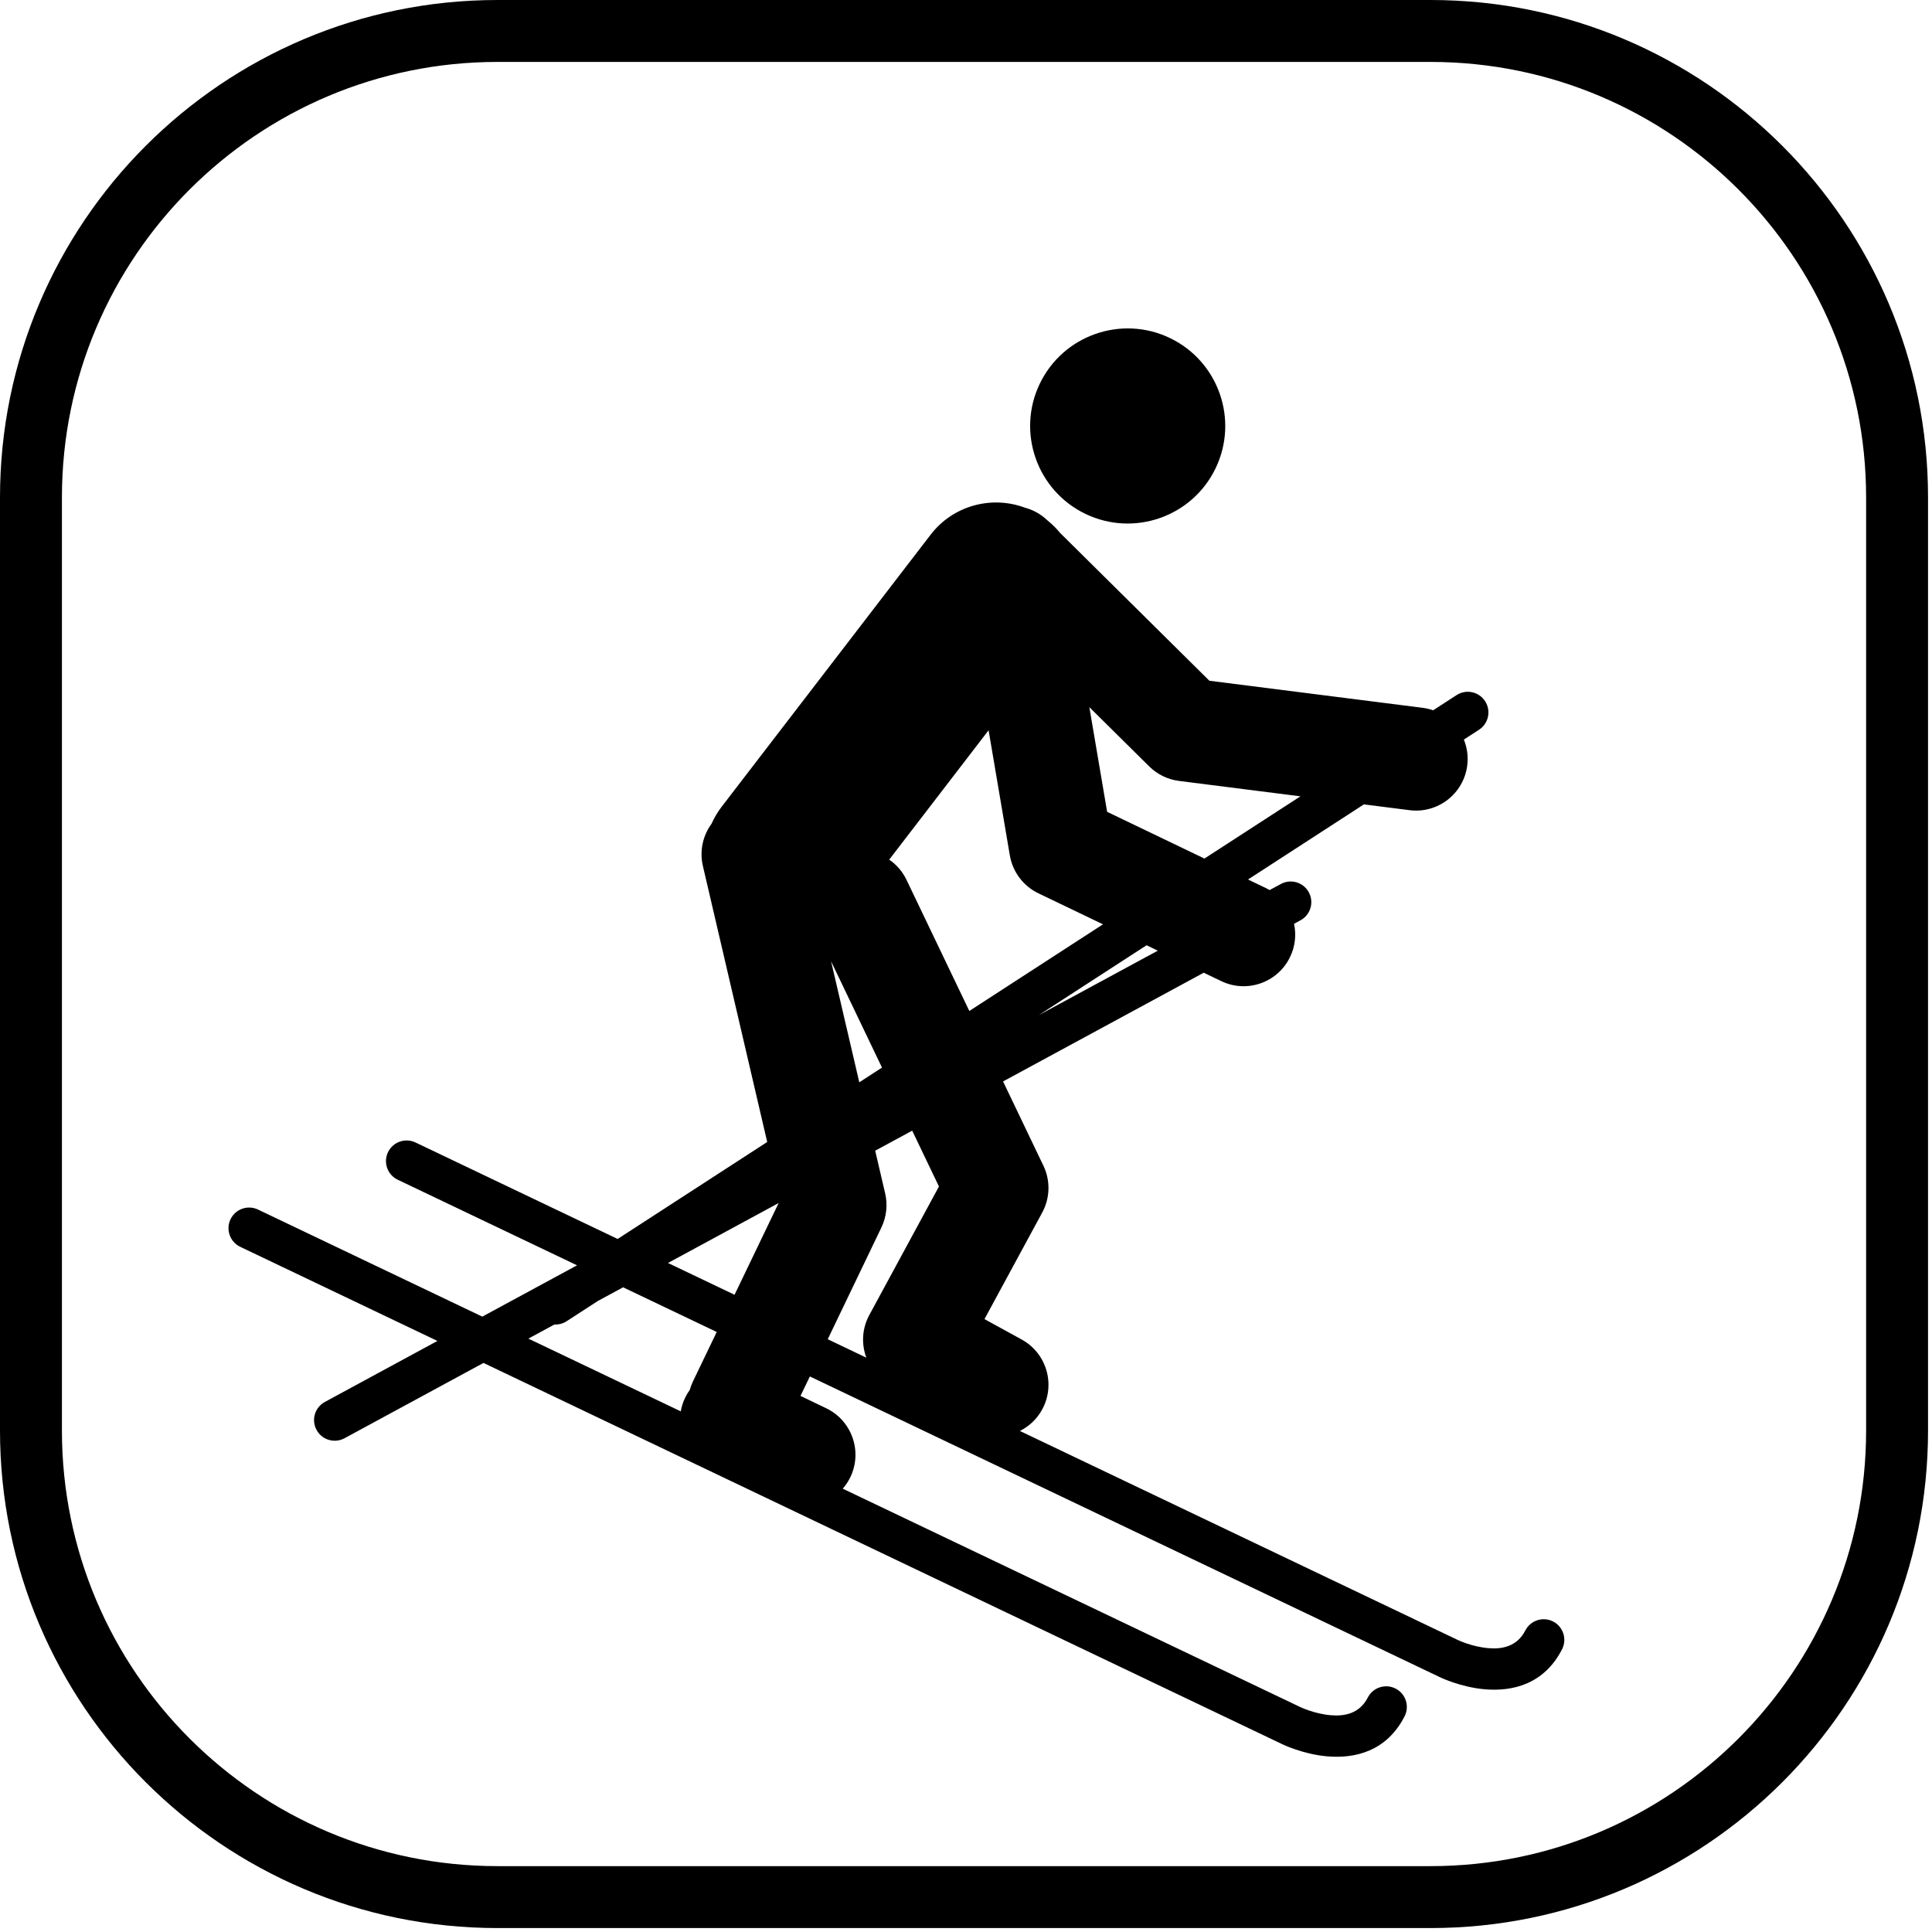 <?xml version="1.0" encoding="UTF-8" standalone="no"?>
<!DOCTYPE svg PUBLIC "-//W3C//DTD SVG 1.1//EN" "http://www.w3.org/Graphics/SVG/1.1/DTD/svg11.dtd">
<svg width="100%" height="100%" viewBox="0 0 390 390" version="1.1" xmlns="http://www.w3.org/2000/svg" xmlns:xlink="http://www.w3.org/1999/xlink" xml:space="preserve" xmlns:serif="http://www.serif.com/" style="fill-rule:evenodd;clip-rule:evenodd;stroke-linejoin:round;stroke-miterlimit:2;">
    <g transform="matrix(1,0,0,1,-1469.5,-160.763)">
        <path id="lyze" d="M1858.7,261.189C1858.7,205.762 1813.7,160.763 1758.28,160.763L1569.93,160.763C1514.5,160.763 1469.5,205.762 1469.5,261.189C1469.5,261.189 1469.5,449.541 1469.5,449.541C1469.5,504.968 1514.5,549.967 1569.93,549.967L1758.28,549.967C1813.7,549.967 1858.7,504.968 1858.7,449.541L1858.7,261.189ZM1846.2,261.189L1846.2,449.541C1846.2,498.069 1806.81,537.467 1758.28,537.467C1758.28,537.467 1569.93,537.467 1569.93,537.467C1521.4,537.467 1482,498.069 1482,449.541L1482,261.189C1482,212.661 1521.4,173.263 1569.93,173.263C1569.93,173.263 1758.28,173.263 1758.28,173.263C1806.81,173.263 1846.2,212.661 1846.2,261.189ZM1613.14,327.043C1613.67,325.841 1614.35,324.684 1615.19,323.597L1657.35,268.709C1661.91,262.764 1669.71,260.752 1676.39,263.244C1676.55,263.285 1676.7,263.329 1676.85,263.377C1678.35,263.851 1679.77,264.675 1680.98,265.85C1681.92,266.603 1682.76,267.438 1683.49,268.337L1713.63,298.18L1756.66,303.642C1757.4,303.736 1758.12,303.907 1758.8,304.145L1763.53,301.079C1765.46,299.828 1768.04,300.379 1769.29,302.309C1770.54,304.238 1769.99,306.82 1768.06,308.071L1765,310.055C1765.65,311.659 1765.92,313.448 1765.68,315.287C1764.96,320.99 1759.74,325.033 1754.04,324.309L1744.82,323.139L1721.43,338.301L1725.05,340.037C1725.3,340.16 1725.55,340.292 1725.79,340.434L1728.06,339.208C1730.08,338.112 1732.61,338.864 1733.7,340.886C1734.8,342.908 1734.05,345.439 1732.03,346.535L1730.72,347.243C1731.19,349.423 1730.97,351.771 1729.92,353.936C1727.44,359.119 1721.21,361.305 1716.03,358.816L1712.49,357.119L1671.98,379.065L1680.12,396.064C1681.57,399.074 1681.48,402.592 1679.89,405.526L1668.23,427.041L1675.75,431.17C1680.79,433.938 1682.63,440.277 1679.86,445.315C1678.8,447.247 1677.21,448.708 1675.38,449.621L1763.79,491.821C1763.8,491.825 1763.81,491.829 1763.82,491.834C1763.82,491.834 1766.59,493.17 1769.91,493.462C1772.54,493.694 1775.69,493.248 1777.41,489.892C1778.46,487.846 1780.97,487.037 1783.02,488.087C1785.06,489.137 1785.87,491.65 1784.82,493.696C1781.17,500.808 1774.76,502.255 1769.18,501.763C1764.27,501.332 1760.17,499.329 1760.2,499.342L1632.98,438.617L1631.09,442.547L1636.28,445.038C1641.46,447.527 1643.65,453.756 1641.16,458.938C1640.74,459.802 1640.22,460.583 1639.62,461.272L1731.99,505.361C1732,505.365 1732.01,505.369 1732.02,505.373C1732.02,505.373 1734.79,506.71 1738.11,507.002C1740.75,507.233 1743.89,506.788 1745.61,503.432C1746.66,501.385 1749.17,500.577 1751.22,501.626C1753.27,502.676 1754.08,505.19 1753.03,507.236C1749.38,514.347 1742.96,515.794 1737.38,515.303C1732.48,514.872 1728.38,512.869 1728.4,512.881L1567.1,435.889L1539.05,451.09C1537.02,452.186 1534.49,451.433 1533.4,449.411C1532.3,447.39 1533.05,444.859 1535.08,443.763L1557.8,431.45L1517.99,412.449C1515.92,411.458 1515.04,408.969 1516.03,406.893C1517.02,404.818 1519.51,403.937 1521.58,404.928L1566.86,426.541L1585.95,416.202L1585.98,416.182L1549.79,398.909C1547.71,397.919 1546.83,395.429 1547.82,393.354C1548.82,391.279 1551.3,390.398 1553.38,391.389L1594.18,410.864L1624.37,391.29L1611.39,335.579C1610.67,332.496 1611.4,329.411 1613.14,327.043ZM1614.18,429.642L1595.28,420.623L1590.2,423.372L1583.89,427.466C1583.13,427.96 1582.27,428.173 1581.42,428.131L1576.16,430.98L1606.92,445.662C1607.08,444.733 1607.37,443.809 1607.8,442.917C1608.07,442.355 1608.38,441.828 1608.74,441.339C1608.9,440.759 1609.11,440.185 1609.38,439.623L1614.18,429.642ZM1653.64,389.002L1646.17,393.048L1648.18,401.657C1648.72,403.968 1648.45,406.393 1647.43,408.532L1636.59,431.105L1644.38,434.827C1643.37,432.104 1643.49,428.975 1644.98,426.222L1659.04,400.273L1653.64,389.002ZM1604.34,415.713L1617.78,422.13L1626.68,403.611L1604.34,415.713ZM1642.96,379.242L1647.54,376.269L1637.26,354.802L1642.96,379.242ZM1679.2,365.676L1703.22,352.665L1700.95,351.577L1679.2,365.676ZM1669.06,308.176L1649,334.292C1650.46,335.289 1651.67,336.669 1652.49,338.371L1665.17,364.842L1692.15,347.35L1679.11,341.087C1676.07,339.624 1673.92,336.773 1673.35,333.441L1669.06,308.176ZM1692.99,324.641L1712.63,334.074L1732.01,321.513L1707.5,318.403C1705.22,318.114 1703.11,317.083 1701.48,315.47L1689.4,303.511L1692.99,324.641ZM1705.67,229.002C1715.46,233.707 1719.6,245.481 1714.89,255.278C1710.19,265.075 1698.41,269.208 1688.62,264.503C1678.82,259.798 1674.68,248.024 1679.39,238.227C1684.1,228.43 1695.87,224.297 1705.67,229.002Z"/>
    </g>
</svg>
